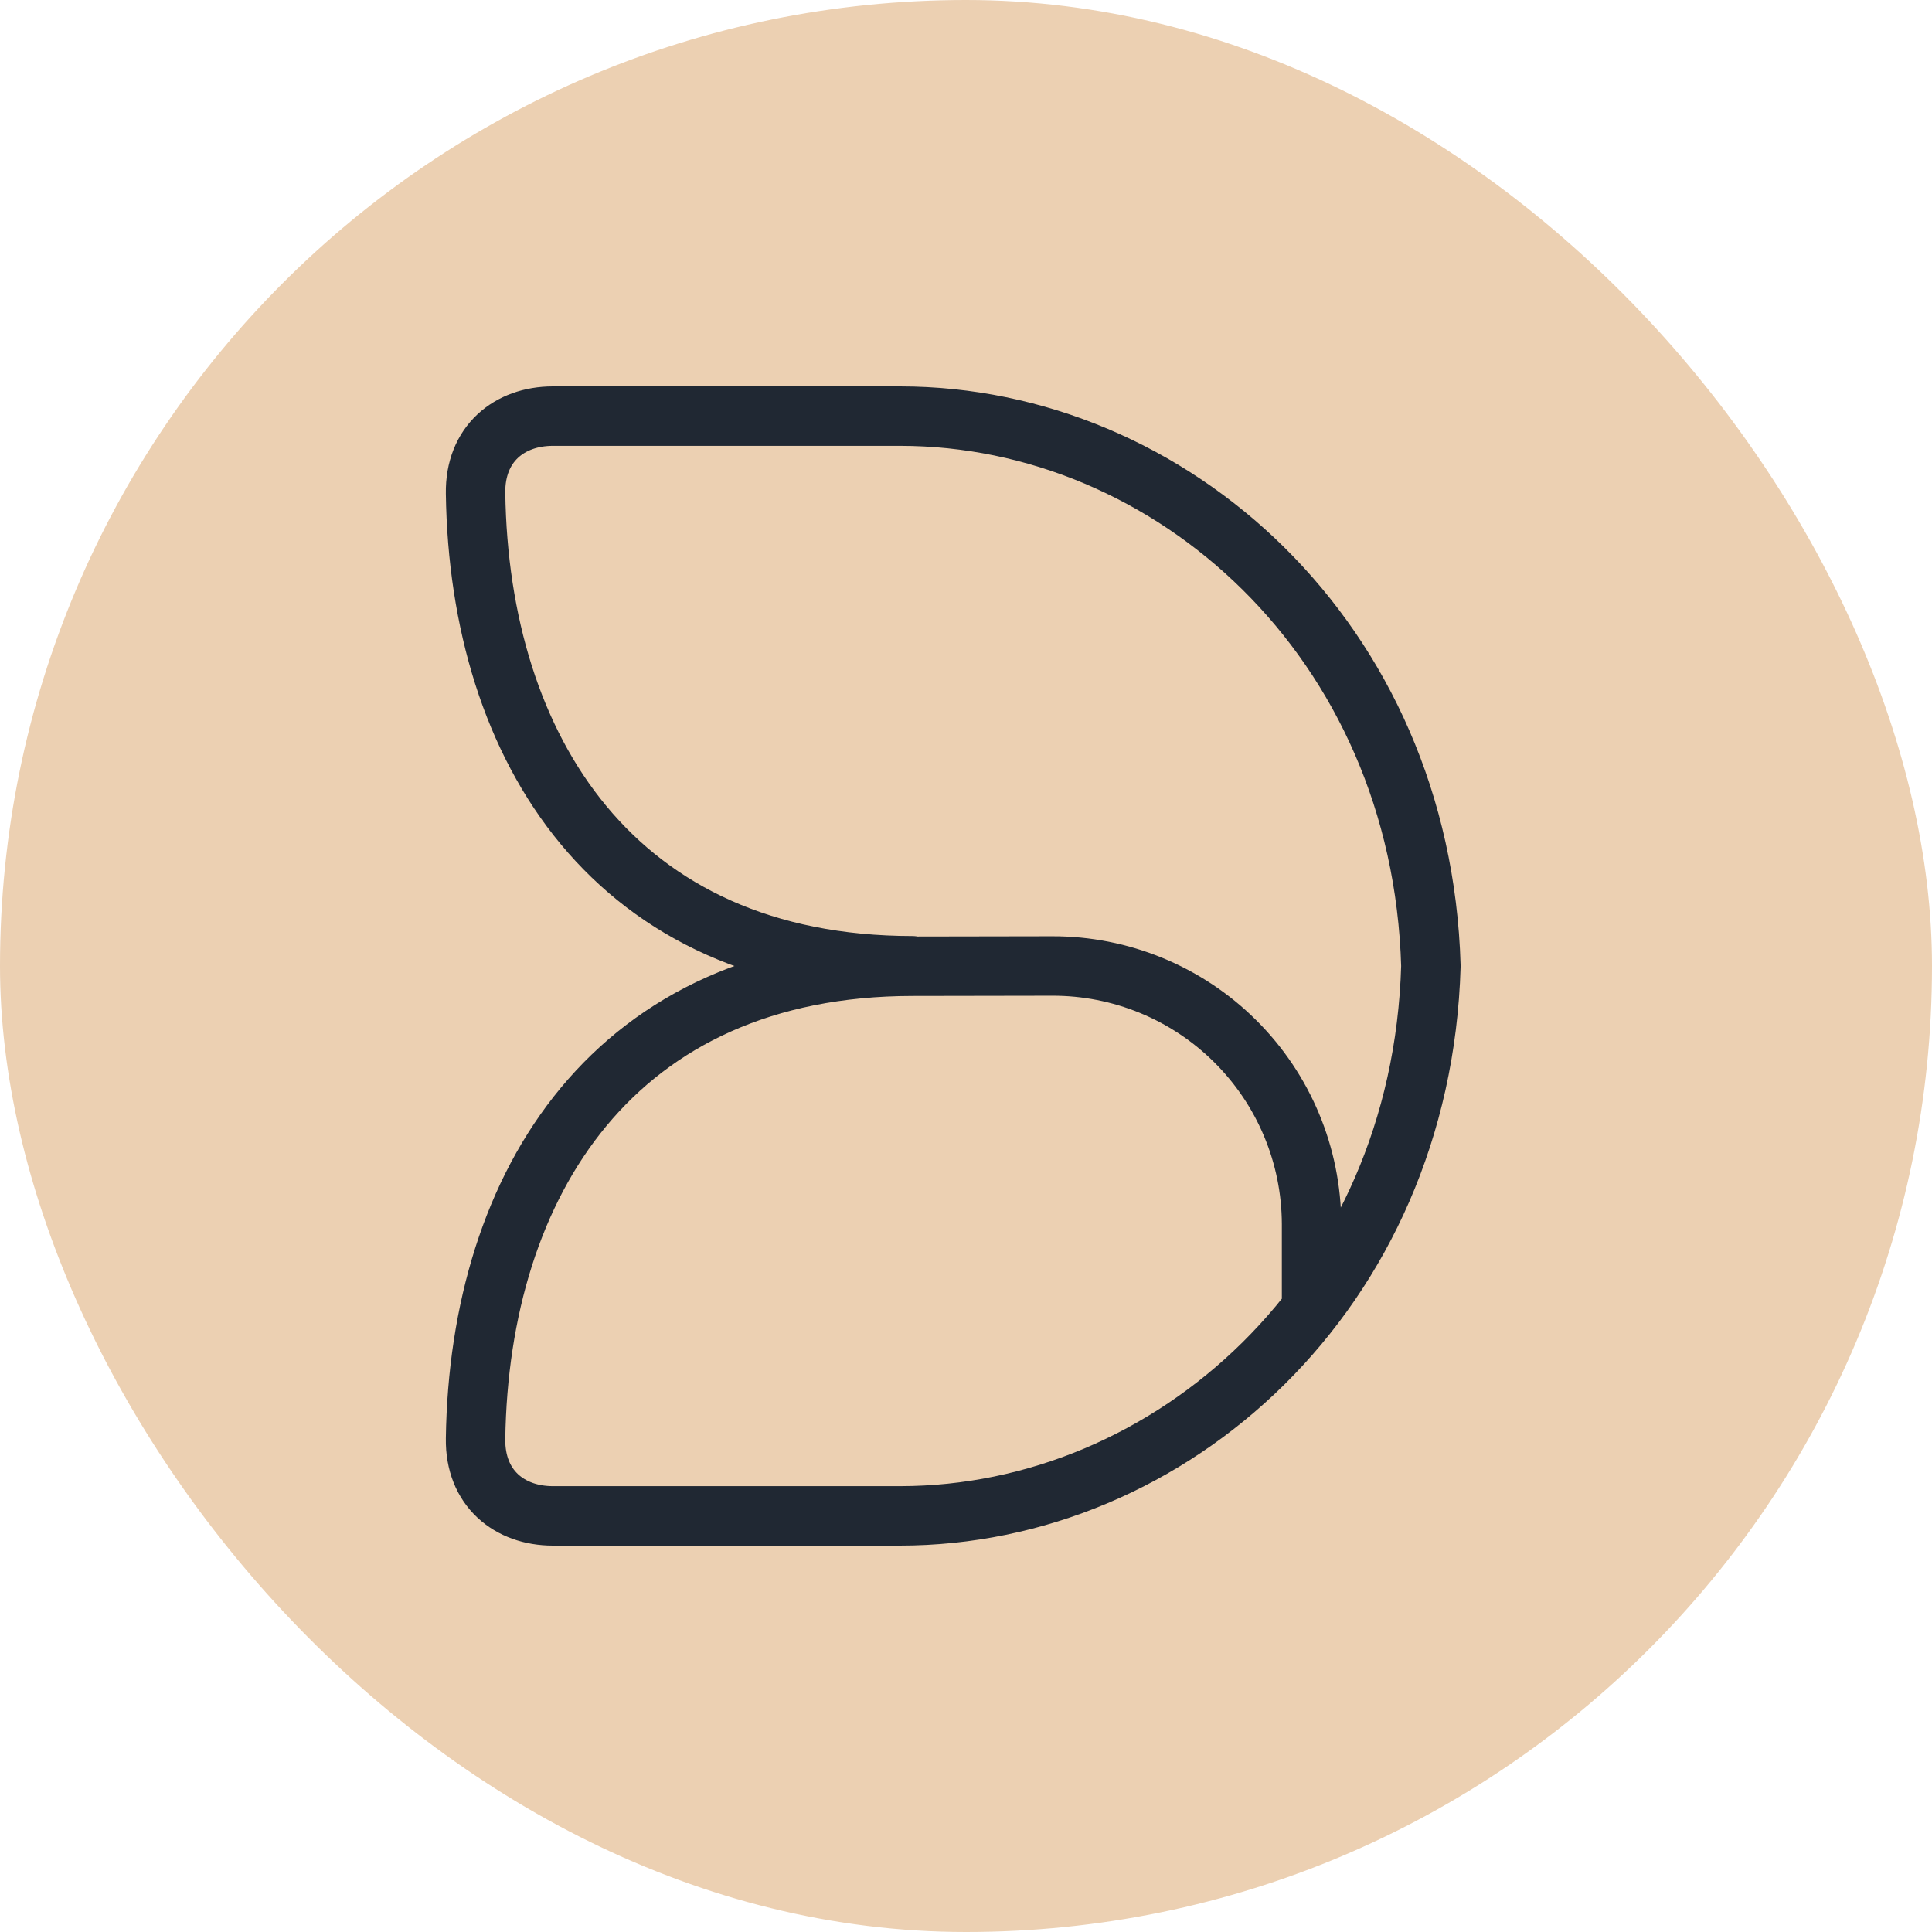 <?xml version="1.0" encoding="UTF-8"?> <svg xmlns="http://www.w3.org/2000/svg" width="65" height="65" viewBox="0 0 65 65" fill="none"><rect width="65" height="65" rx="32.5" fill="#ECD0B2"></rect><path d="M30.695 32.492C20.679 32.482 16.125 25.198 16 16.6C15.974 14.93 17.142 14 18.6 14H30.28C39.392 14 47.824 21.513 48.141 32.5C47.824 43.49 39.391 51 30.276 51H18.6C17.142 51 15.974 50.07 16 48.4C16.125 39.806 20.68 32.519 30.694 32.508L35.396 32.5C37.705 32.493 39.921 33.403 41.558 35.031C43.196 36.658 44.119 38.869 44.126 41.177V44.043" stroke="#202833" stroke-width="2" stroke-linecap="round" stroke-linejoin="round"></path></svg> 